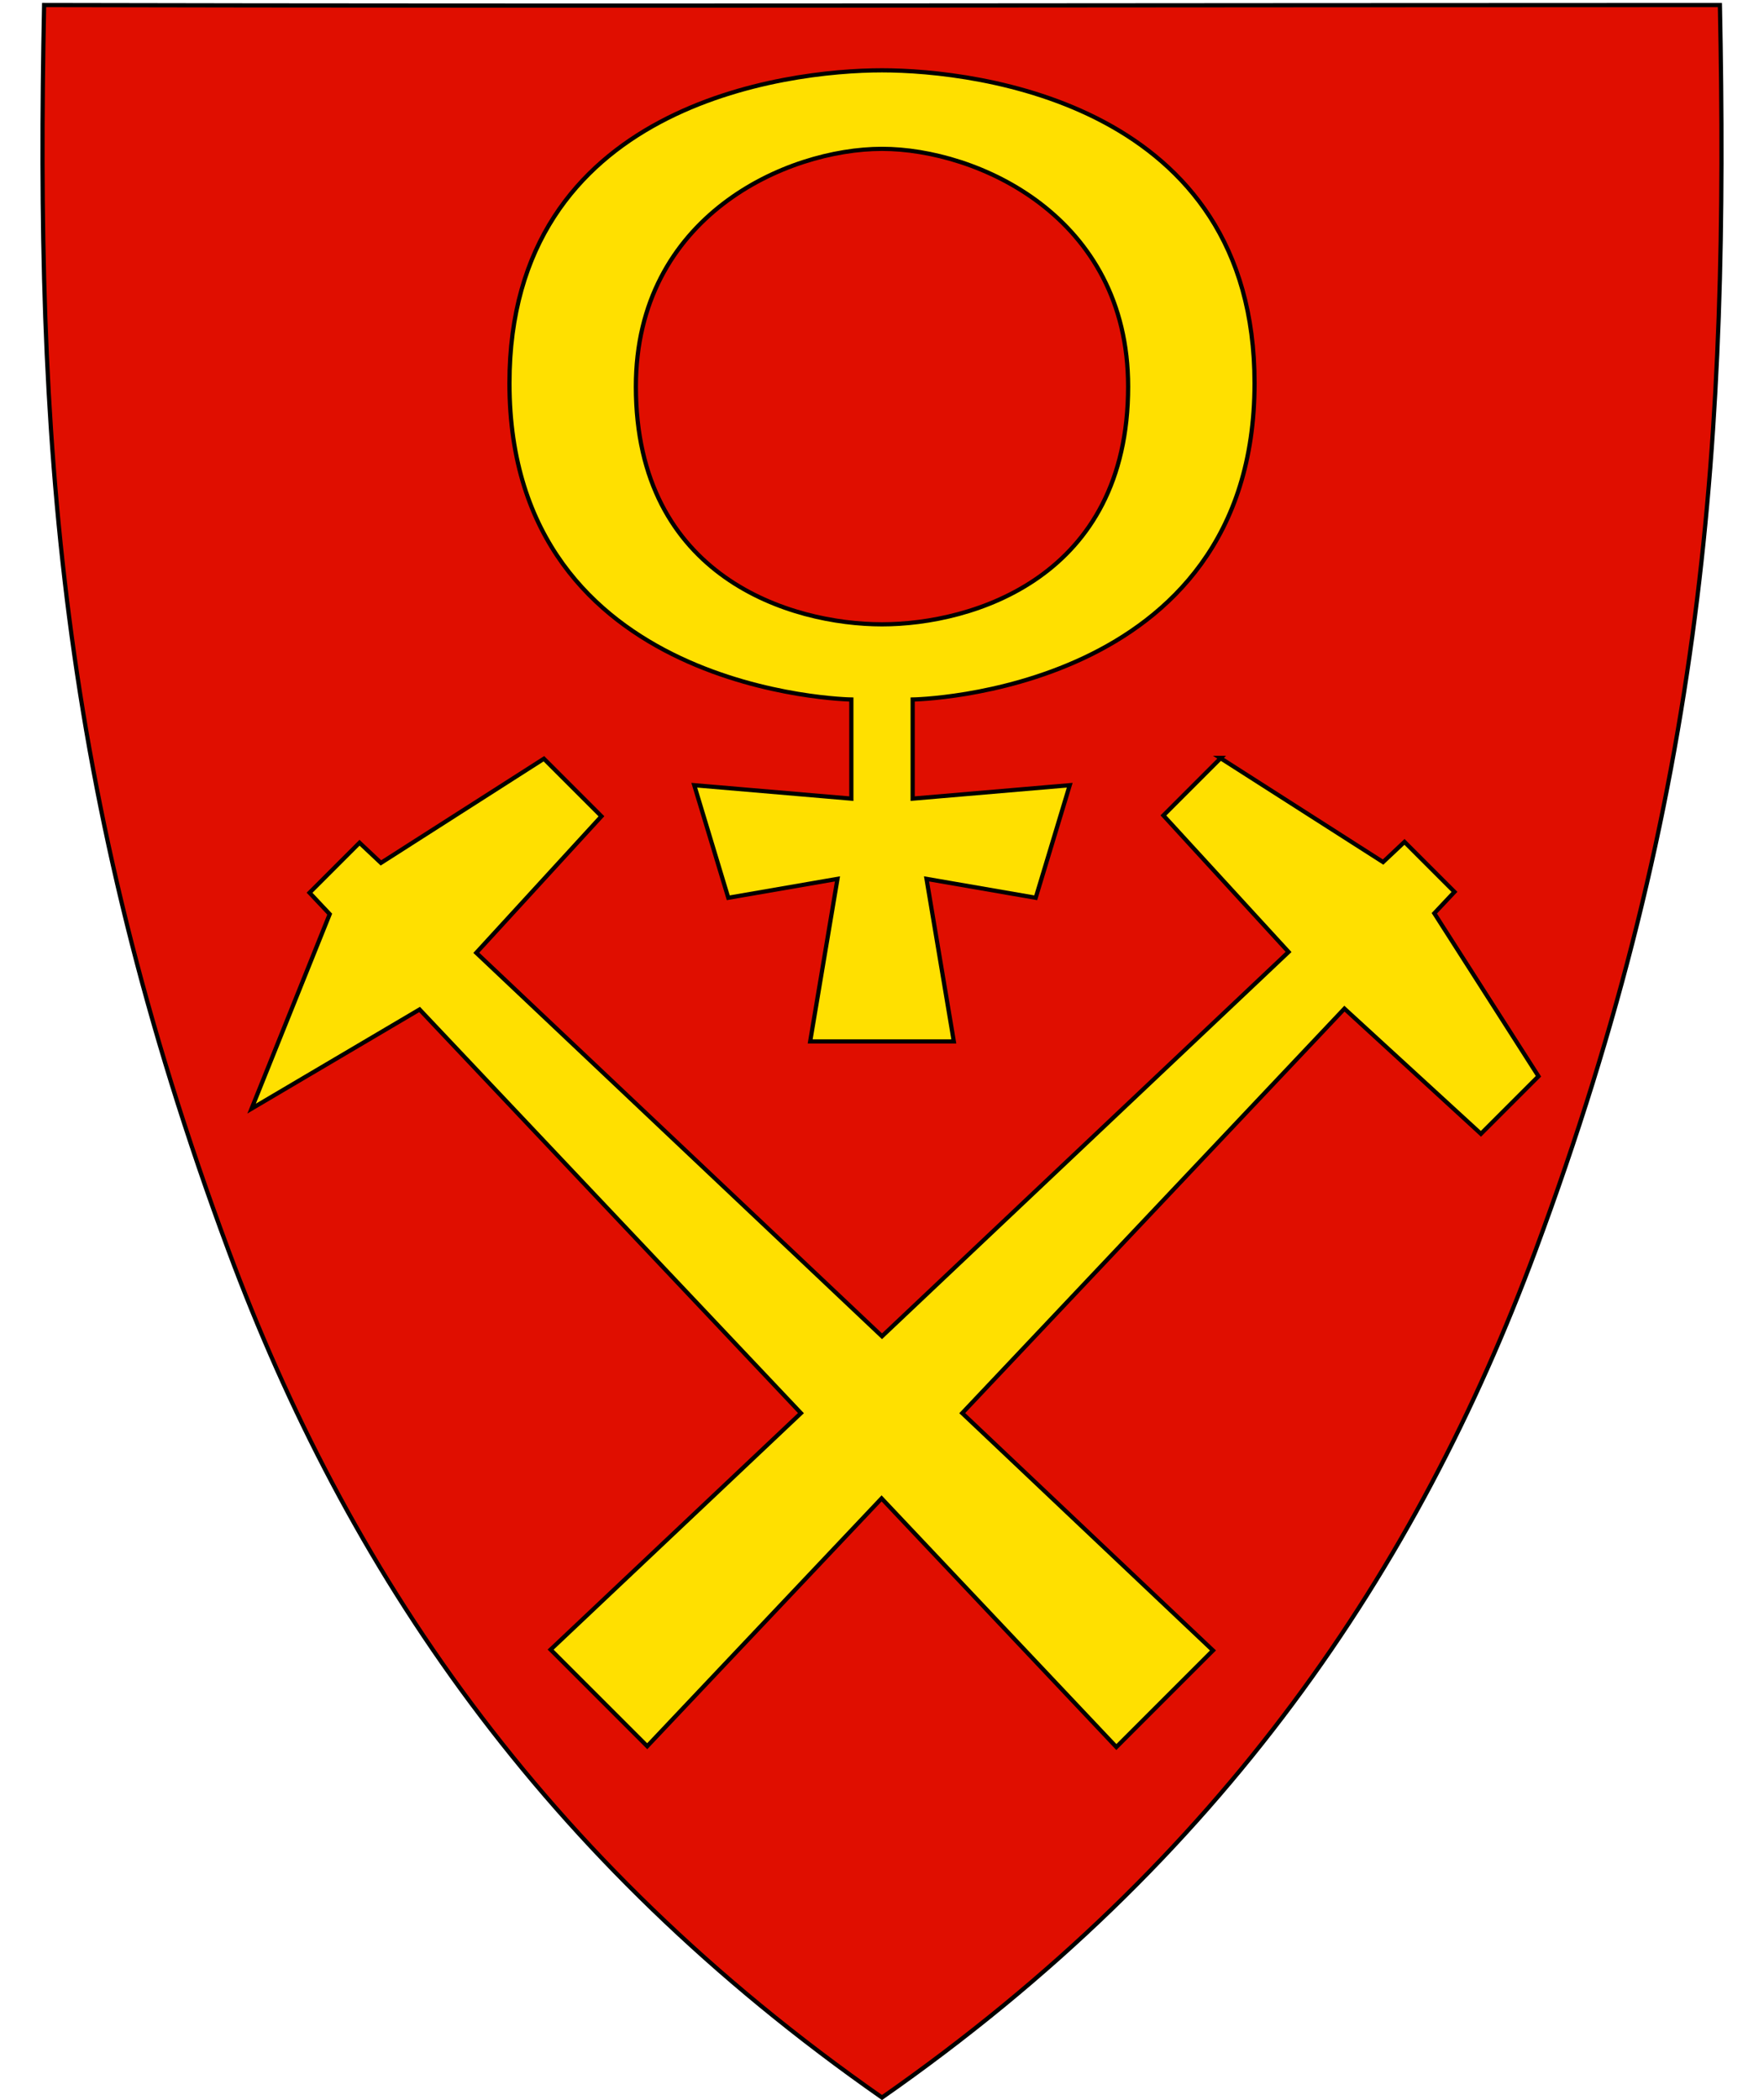 <svg xmlns:dc="http://purl.org/dc/elements/1.1/" xmlns:cc="http://creativecommons.org/ns#" xmlns:rdf="http://www.w3.org/1999/02/22-rdf-syntax-ns#" xmlns:svg="http://www.w3.org/2000/svg" xmlns="http://www.w3.org/2000/svg" id="svg2" version="1.1" x="0" y="0" width="420" height="500" viewBox="30.5 31.5 420 500" enable-background="new 30.5 31.5 412 533" xml:space="preserve">
  <defs id="defs6"/>
  <path id="path4218" d="m440 32.7c2.09 102.46-3.38 187.49-43.93 296.59C368.02 404.77 321.86 474.06 240.5 530.88 159.14 474.06 112.98 404.77 84.93 329.29 44.38 220.19 38.91 135.16 41 32.7c133 0.29 266 0 399 0z" style="fill-rule:evenodd;fill:#e00e00"/>
  <path d="m440 32.7c2.09 102.46-3.38 187.49-43.93 296.59C368.02 404.77 321.86 474.06 240.5 530.88 159.14 474.06 112.98 404.77 84.93 329.29 44.38 220.19 38.91 135.16 41 32.7c133 0.29 266 0 399 0z" id="path4224" style="fill:none;stroke:#000"/>
  <path id="path1017" d="m321.2 211.94-13.7 13.7 29.8 32.5-96.8 91.5-96.6-91.3 29.8-32.5-13.7-13.7-38.8 24.8-5.1-4.8-11.9 11.9 4.8 5.1-18.6 46.3 40-23.6 90.8 96.1-59.6 56.3 23 23 55.8-59 55.9 59.2 23-23-59.7-56.5 91-96.3 32.5 29.8 13.7-13.7-24.8-38.8 4.8-5.1-11.9-11.9-5.1 4.8-38.8-24.8z" style="fill-rule:nonzero;fill:#ffe000;stroke:#000"/>
  <path id="path1034" d="m240.5 48.24c-22.8 0-88.7 8.1-88.7 74.5 0 74.1 81.4 75.3 81.4 75.3l0 23.6-37.4-3.2 8.1 26.8 26-4.5-6.5 38.7 34.2 0-6.5-38.7 26 4.5 8.1-26.8-37.4 3.2 0-23.6c0 0 81.4-1.2 81.4-75.3 0-66.4-65.9-74.5-88.7-74.5zm0 18.7c22.6 0 58.6 16 58.6 56.6 0 45.4-37 56.6-58.6 56.6-21.6 0-58.6-11.1-58.6-56.6 0-40.6 35.9-56.6 58.6-56.6z" style="fill-rule:nonzero;fill:#ffe000;stroke:#000"/>
</svg>
